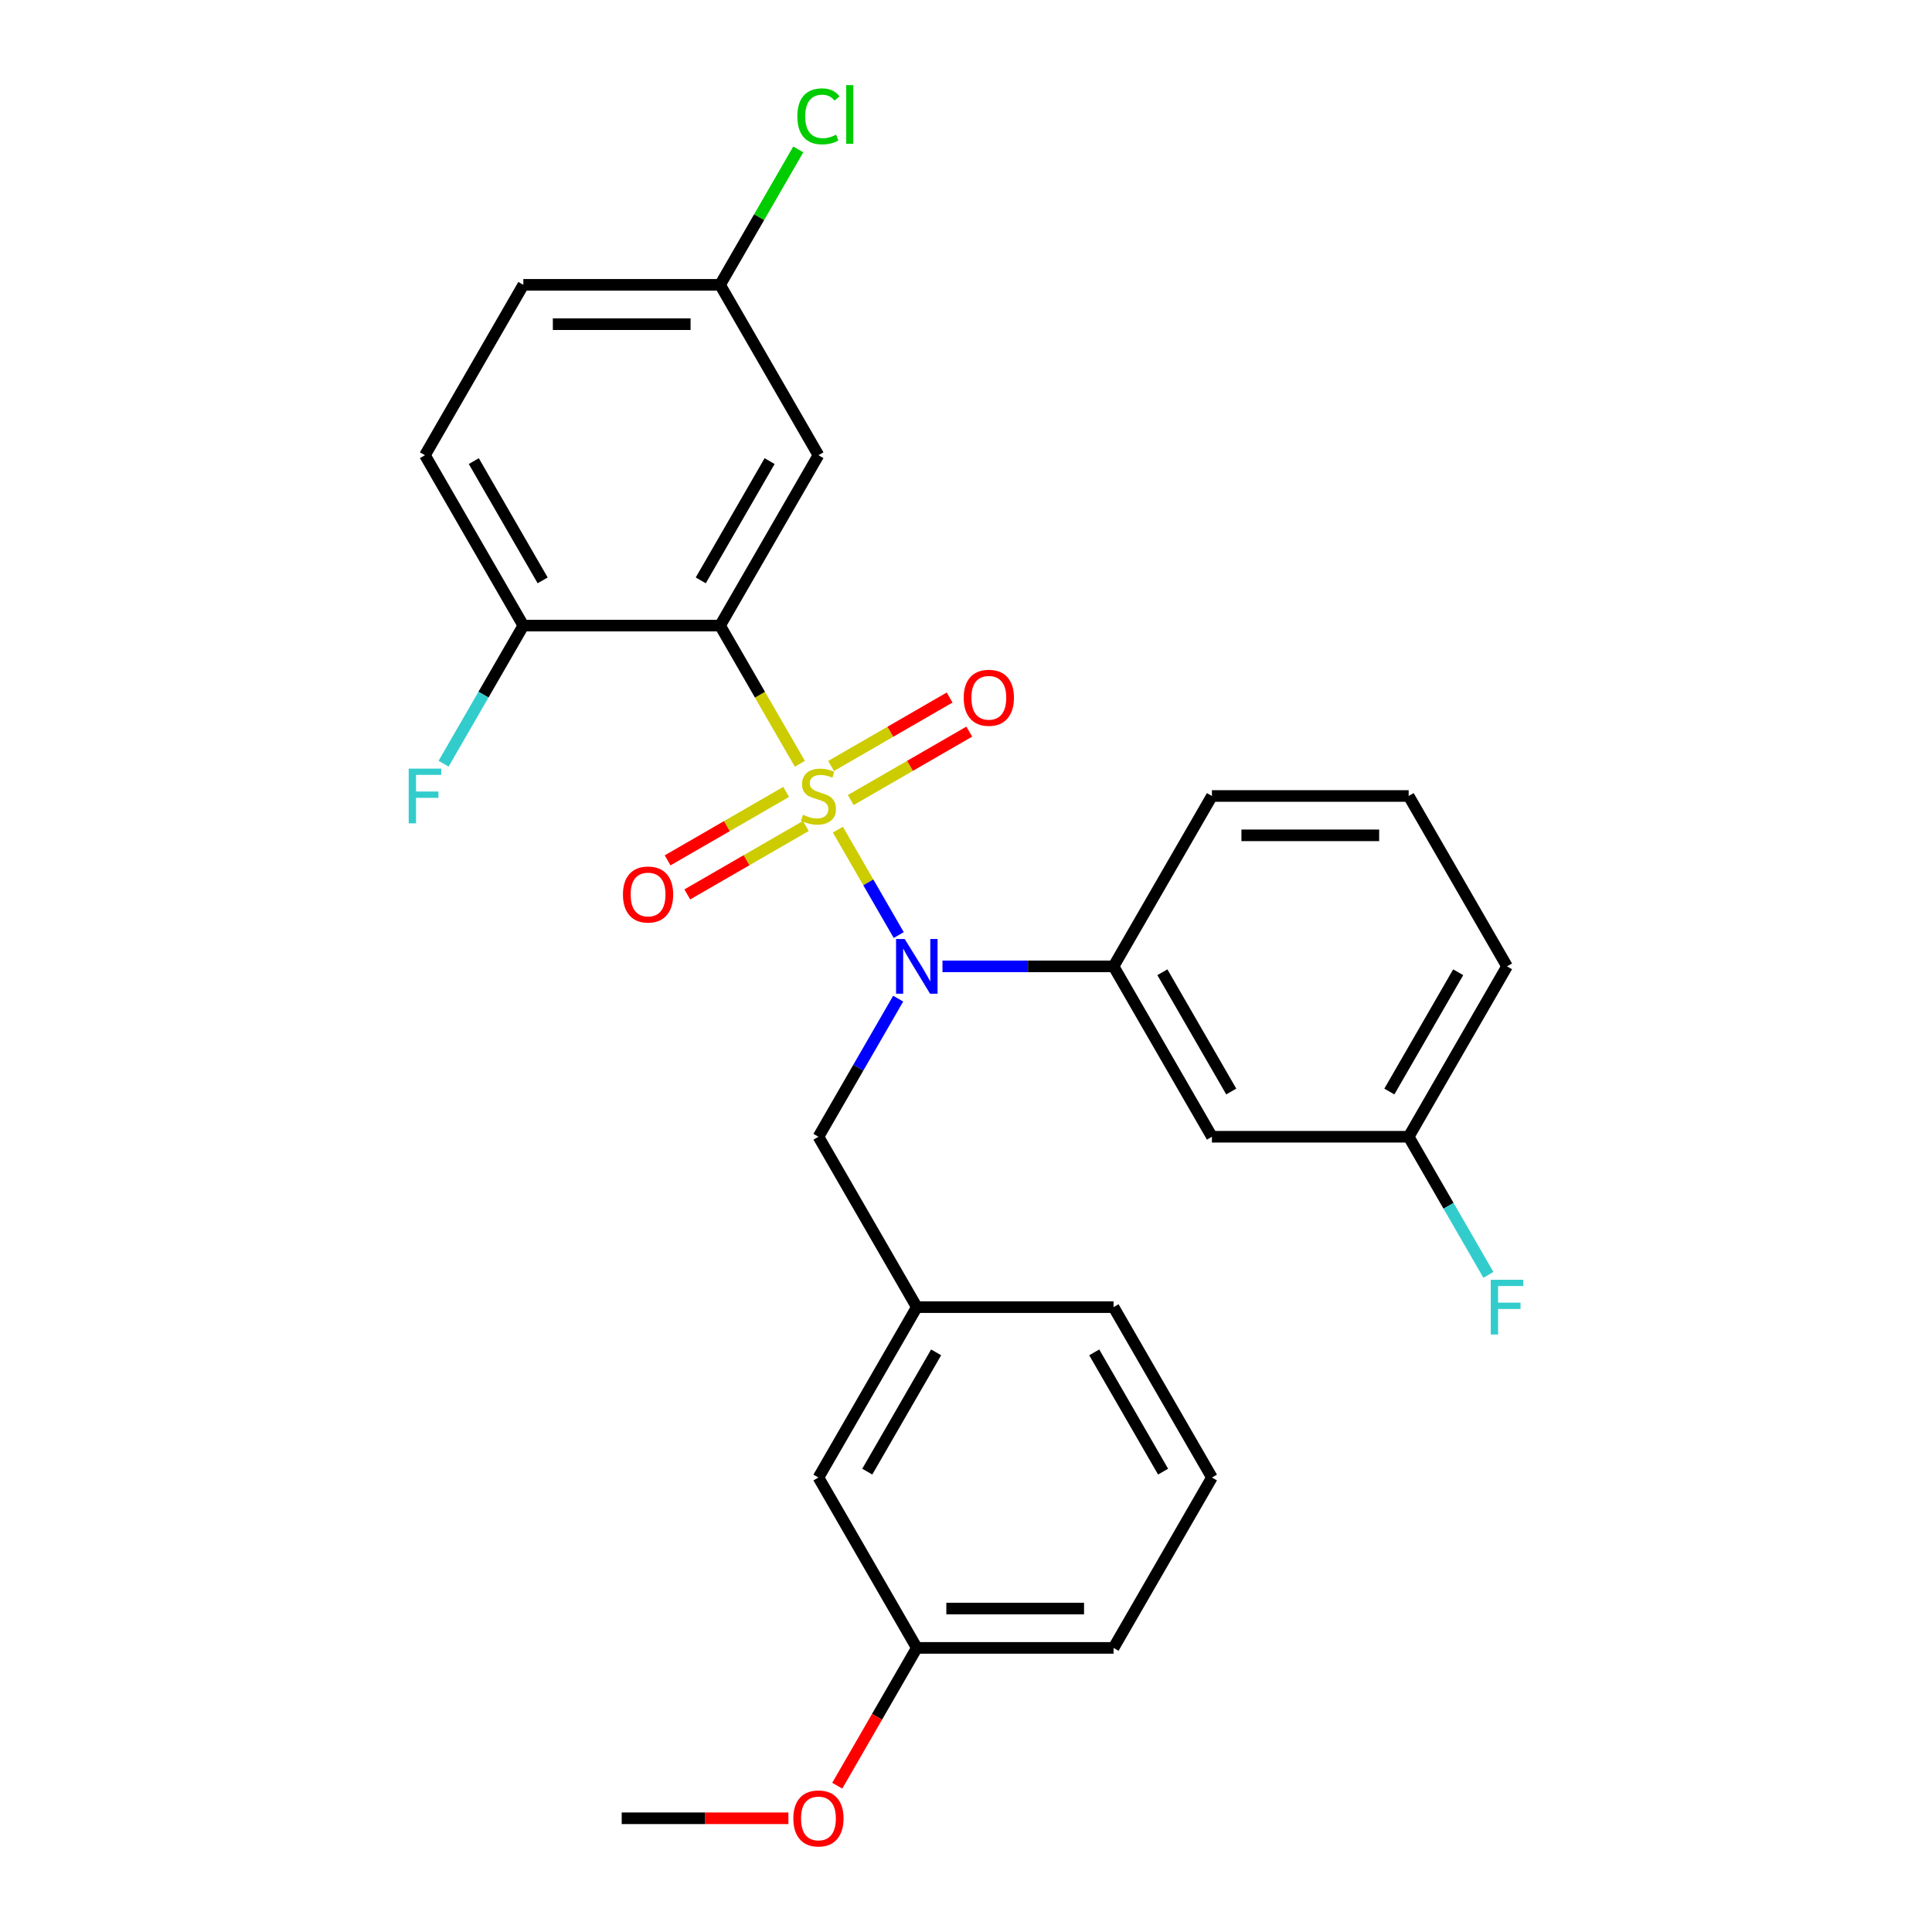 <?xml version='1.0' encoding='iso-8859-1'?>
<svg version='1.1' baseProfile='full'
              xmlns='http://www.w3.org/2000/svg'
                      xmlns:rdkit='http://www.rdkit.org/xml'
                      xmlns:xlink='http://www.w3.org/1999/xlink'
                  xml:space='preserve'
width='1000px' height='1000px' viewBox='0 0 1000 1000'>
<!-- END OF HEADER -->
<rect style='opacity:1.0;fill:#FFFFFF;stroke:none' width='1000' height='1000' x='0' y='0'> </rect>
<path class='bond-0' d='M 414.004,395.335 L 393.356,359.573' style='fill:none;fill-rule:evenodd;stroke:#CCCC00;stroke-width:6px;stroke-linecap:butt;stroke-linejoin:miter;stroke-opacity:1' />
<path class='bond-0' d='M 393.356,359.573 L 372.709,323.811' style='fill:none;fill-rule:evenodd;stroke:#000000;stroke-width:6px;stroke-linecap:butt;stroke-linejoin:miter;stroke-opacity:1' />
<path class='bond-1' d='M 433.686,429.427 L 449.437,456.707' style='fill:none;fill-rule:evenodd;stroke:#CCCC00;stroke-width:6px;stroke-linecap:butt;stroke-linejoin:miter;stroke-opacity:1' />
<path class='bond-1' d='M 449.437,456.707 L 465.187,483.988' style='fill:none;fill-rule:evenodd;stroke:#0000FF;stroke-width:6px;stroke-linecap:butt;stroke-linejoin:miter;stroke-opacity:1' />
<path class='bond-4' d='M 440.343,414.108 L 471.02,396.397' style='fill:none;fill-rule:evenodd;stroke:#CCCC00;stroke-width:6px;stroke-linecap:butt;stroke-linejoin:miter;stroke-opacity:1' />
<path class='bond-4' d='M 471.02,396.397 L 501.697,378.685' style='fill:none;fill-rule:evenodd;stroke:#FF0000;stroke-width:6px;stroke-linecap:butt;stroke-linejoin:miter;stroke-opacity:1' />
<path class='bond-4' d='M 430.16,396.47 L 460.837,378.759' style='fill:none;fill-rule:evenodd;stroke:#CCCC00;stroke-width:6px;stroke-linecap:butt;stroke-linejoin:miter;stroke-opacity:1' />
<path class='bond-4' d='M 460.837,378.759 L 491.513,361.047' style='fill:none;fill-rule:evenodd;stroke:#FF0000;stroke-width:6px;stroke-linecap:butt;stroke-linejoin:miter;stroke-opacity:1' />
<path class='bond-5' d='M 406.908,409.894 L 376.231,427.606' style='fill:none;fill-rule:evenodd;stroke:#CCCC00;stroke-width:6px;stroke-linecap:butt;stroke-linejoin:miter;stroke-opacity:1' />
<path class='bond-5' d='M 376.231,427.606 L 345.554,445.317' style='fill:none;fill-rule:evenodd;stroke:#FF0000;stroke-width:6px;stroke-linecap:butt;stroke-linejoin:miter;stroke-opacity:1' />
<path class='bond-5' d='M 417.091,427.532 L 386.415,445.243' style='fill:none;fill-rule:evenodd;stroke:#CCCC00;stroke-width:6px;stroke-linecap:butt;stroke-linejoin:miter;stroke-opacity:1' />
<path class='bond-5' d='M 386.415,445.243 L 355.738,462.955' style='fill:none;fill-rule:evenodd;stroke:#FF0000;stroke-width:6px;stroke-linecap:butt;stroke-linejoin:miter;stroke-opacity:1' />
<path class='bond-3' d='M 372.709,323.811 L 423.626,235.622' style='fill:none;fill-rule:evenodd;stroke:#000000;stroke-width:6px;stroke-linecap:butt;stroke-linejoin:miter;stroke-opacity:1' />
<path class='bond-3' d='M 362.709,300.4 L 398.35,238.667' style='fill:none;fill-rule:evenodd;stroke:#000000;stroke-width:6px;stroke-linecap:butt;stroke-linejoin:miter;stroke-opacity:1' />
<path class='bond-6' d='M 372.709,323.811 L 270.877,323.811' style='fill:none;fill-rule:evenodd;stroke:#000000;stroke-width:6px;stroke-linecap:butt;stroke-linejoin:miter;stroke-opacity:1' />
<path class='bond-2' d='M 487.828,500.191 L 532.101,500.191' style='fill:none;fill-rule:evenodd;stroke:#0000FF;stroke-width:6px;stroke-linecap:butt;stroke-linejoin:miter;stroke-opacity:1' />
<path class='bond-2' d='M 532.101,500.191 L 576.374,500.191' style='fill:none;fill-rule:evenodd;stroke:#000000;stroke-width:6px;stroke-linecap:butt;stroke-linejoin:miter;stroke-opacity:1' />
<path class='bond-8' d='M 464.897,516.897 L 444.261,552.638' style='fill:none;fill-rule:evenodd;stroke:#0000FF;stroke-width:6px;stroke-linecap:butt;stroke-linejoin:miter;stroke-opacity:1' />
<path class='bond-8' d='M 444.261,552.638 L 423.626,588.38' style='fill:none;fill-rule:evenodd;stroke:#000000;stroke-width:6px;stroke-linecap:butt;stroke-linejoin:miter;stroke-opacity:1' />
<path class='bond-7' d='M 576.374,500.191 L 627.291,588.38' style='fill:none;fill-rule:evenodd;stroke:#000000;stroke-width:6px;stroke-linecap:butt;stroke-linejoin:miter;stroke-opacity:1' />
<path class='bond-7' d='M 601.65,503.236 L 637.291,564.969' style='fill:none;fill-rule:evenodd;stroke:#000000;stroke-width:6px;stroke-linecap:butt;stroke-linejoin:miter;stroke-opacity:1' />
<path class='bond-19' d='M 576.374,500.191 L 627.291,412.001' style='fill:none;fill-rule:evenodd;stroke:#000000;stroke-width:6px;stroke-linecap:butt;stroke-linejoin:miter;stroke-opacity:1' />
<path class='bond-11' d='M 423.626,235.622 L 372.709,147.432' style='fill:none;fill-rule:evenodd;stroke:#000000;stroke-width:6px;stroke-linecap:butt;stroke-linejoin:miter;stroke-opacity:1' />
<path class='bond-10' d='M 270.877,323.811 L 219.96,235.622' style='fill:none;fill-rule:evenodd;stroke:#000000;stroke-width:6px;stroke-linecap:butt;stroke-linejoin:miter;stroke-opacity:1' />
<path class='bond-10' d='M 280.877,300.4 L 245.236,238.667' style='fill:none;fill-rule:evenodd;stroke:#000000;stroke-width:6px;stroke-linecap:butt;stroke-linejoin:miter;stroke-opacity:1' />
<path class='bond-14' d='M 270.877,323.811 L 250.241,359.553' style='fill:none;fill-rule:evenodd;stroke:#000000;stroke-width:6px;stroke-linecap:butt;stroke-linejoin:miter;stroke-opacity:1' />
<path class='bond-14' d='M 250.241,359.553 L 229.605,395.295' style='fill:none;fill-rule:evenodd;stroke:#33CCCC;stroke-width:6px;stroke-linecap:butt;stroke-linejoin:miter;stroke-opacity:1' />
<path class='bond-12' d='M 627.291,588.38 L 729.123,588.38' style='fill:none;fill-rule:evenodd;stroke:#000000;stroke-width:6px;stroke-linecap:butt;stroke-linejoin:miter;stroke-opacity:1' />
<path class='bond-9' d='M 423.626,588.38 L 474.542,676.57' style='fill:none;fill-rule:evenodd;stroke:#000000;stroke-width:6px;stroke-linecap:butt;stroke-linejoin:miter;stroke-opacity:1' />
<path class='bond-13' d='M 474.542,676.57 L 423.626,764.76' style='fill:none;fill-rule:evenodd;stroke:#000000;stroke-width:6px;stroke-linecap:butt;stroke-linejoin:miter;stroke-opacity:1' />
<path class='bond-13' d='M 484.542,699.982 L 448.901,761.714' style='fill:none;fill-rule:evenodd;stroke:#000000;stroke-width:6px;stroke-linecap:butt;stroke-linejoin:miter;stroke-opacity:1' />
<path class='bond-23' d='M 474.542,676.57 L 576.374,676.57' style='fill:none;fill-rule:evenodd;stroke:#000000;stroke-width:6px;stroke-linecap:butt;stroke-linejoin:miter;stroke-opacity:1' />
<path class='bond-27' d='M 219.96,235.622 L 270.877,147.432' style='fill:none;fill-rule:evenodd;stroke:#000000;stroke-width:6px;stroke-linecap:butt;stroke-linejoin:miter;stroke-opacity:1' />
<path class='bond-15' d='M 372.709,147.432 L 270.877,147.432' style='fill:none;fill-rule:evenodd;stroke:#000000;stroke-width:6px;stroke-linecap:butt;stroke-linejoin:miter;stroke-opacity:1' />
<path class='bond-15' d='M 357.434,167.799 L 286.151,167.799' style='fill:none;fill-rule:evenodd;stroke:#000000;stroke-width:6px;stroke-linecap:butt;stroke-linejoin:miter;stroke-opacity:1' />
<path class='bond-17' d='M 372.709,147.432 L 392.946,112.38' style='fill:none;fill-rule:evenodd;stroke:#000000;stroke-width:6px;stroke-linecap:butt;stroke-linejoin:miter;stroke-opacity:1' />
<path class='bond-17' d='M 392.946,112.38 L 413.184,77.328' style='fill:none;fill-rule:evenodd;stroke:#00CC00;stroke-width:6px;stroke-linecap:butt;stroke-linejoin:miter;stroke-opacity:1' />
<path class='bond-18' d='M 729.123,588.38 L 749.759,624.122' style='fill:none;fill-rule:evenodd;stroke:#000000;stroke-width:6px;stroke-linecap:butt;stroke-linejoin:miter;stroke-opacity:1' />
<path class='bond-18' d='M 749.759,624.122 L 770.395,659.864' style='fill:none;fill-rule:evenodd;stroke:#33CCCC;stroke-width:6px;stroke-linecap:butt;stroke-linejoin:miter;stroke-opacity:1' />
<path class='bond-24' d='M 729.123,588.38 L 780.04,500.191' style='fill:none;fill-rule:evenodd;stroke:#000000;stroke-width:6px;stroke-linecap:butt;stroke-linejoin:miter;stroke-opacity:1' />
<path class='bond-24' d='M 719.123,564.969 L 754.764,503.236' style='fill:none;fill-rule:evenodd;stroke:#000000;stroke-width:6px;stroke-linecap:butt;stroke-linejoin:miter;stroke-opacity:1' />
<path class='bond-16' d='M 423.626,764.76 L 474.542,852.949' style='fill:none;fill-rule:evenodd;stroke:#000000;stroke-width:6px;stroke-linecap:butt;stroke-linejoin:miter;stroke-opacity:1' />
<path class='bond-20' d='M 474.542,852.949 L 453.952,888.611' style='fill:none;fill-rule:evenodd;stroke:#000000;stroke-width:6px;stroke-linecap:butt;stroke-linejoin:miter;stroke-opacity:1' />
<path class='bond-20' d='M 453.952,888.611 L 433.363,924.273' style='fill:none;fill-rule:evenodd;stroke:#FF0000;stroke-width:6px;stroke-linecap:butt;stroke-linejoin:miter;stroke-opacity:1' />
<path class='bond-29' d='M 474.542,852.949 L 576.374,852.949' style='fill:none;fill-rule:evenodd;stroke:#000000;stroke-width:6px;stroke-linecap:butt;stroke-linejoin:miter;stroke-opacity:1' />
<path class='bond-29' d='M 489.817,832.583 L 561.1,832.583' style='fill:none;fill-rule:evenodd;stroke:#000000;stroke-width:6px;stroke-linecap:butt;stroke-linejoin:miter;stroke-opacity:1' />
<path class='bond-21' d='M 627.291,412.001 L 729.123,412.001' style='fill:none;fill-rule:evenodd;stroke:#000000;stroke-width:6px;stroke-linecap:butt;stroke-linejoin:miter;stroke-opacity:1' />
<path class='bond-21' d='M 642.566,432.368 L 713.849,432.368' style='fill:none;fill-rule:evenodd;stroke:#000000;stroke-width:6px;stroke-linecap:butt;stroke-linejoin:miter;stroke-opacity:1' />
<path class='bond-26' d='M 408.08,941.139 L 364.936,941.139' style='fill:none;fill-rule:evenodd;stroke:#FF0000;stroke-width:6px;stroke-linecap:butt;stroke-linejoin:miter;stroke-opacity:1' />
<path class='bond-26' d='M 364.936,941.139 L 321.793,941.139' style='fill:none;fill-rule:evenodd;stroke:#000000;stroke-width:6px;stroke-linecap:butt;stroke-linejoin:miter;stroke-opacity:1' />
<path class='bond-28' d='M 729.123,412.001 L 780.04,500.191' style='fill:none;fill-rule:evenodd;stroke:#000000;stroke-width:6px;stroke-linecap:butt;stroke-linejoin:miter;stroke-opacity:1' />
<path class='bond-22' d='M 627.291,764.76 L 576.374,676.57' style='fill:none;fill-rule:evenodd;stroke:#000000;stroke-width:6px;stroke-linecap:butt;stroke-linejoin:miter;stroke-opacity:1' />
<path class='bond-22' d='M 602.015,761.714 L 566.374,699.982' style='fill:none;fill-rule:evenodd;stroke:#000000;stroke-width:6px;stroke-linecap:butt;stroke-linejoin:miter;stroke-opacity:1' />
<path class='bond-25' d='M 627.291,764.76 L 576.374,852.949' style='fill:none;fill-rule:evenodd;stroke:#000000;stroke-width:6px;stroke-linecap:butt;stroke-linejoin:miter;stroke-opacity:1' />
<path  class='atom-0' d='M 415.626 421.721
Q 415.946 421.841, 417.266 422.401
Q 418.586 422.961, 420.026 423.321
Q 421.506 423.641, 422.946 423.641
Q 425.626 423.641, 427.186 422.361
Q 428.746 421.041, 428.746 418.761
Q 428.746 417.201, 427.946 416.241
Q 427.186 415.281, 425.986 414.761
Q 424.786 414.241, 422.786 413.641
Q 420.266 412.881, 418.746 412.161
Q 417.266 411.441, 416.186 409.921
Q 415.146 408.401, 415.146 405.841
Q 415.146 402.281, 417.546 400.081
Q 419.986 397.881, 424.786 397.881
Q 428.066 397.881, 431.786 399.441
L 430.866 402.521
Q 427.466 401.121, 424.906 401.121
Q 422.146 401.121, 420.626 402.281
Q 419.106 403.401, 419.146 405.361
Q 419.146 406.881, 419.906 407.801
Q 420.706 408.721, 421.826 409.241
Q 422.986 409.761, 424.906 410.361
Q 427.466 411.161, 428.986 411.961
Q 430.506 412.761, 431.586 414.401
Q 432.706 416.001, 432.706 418.761
Q 432.706 422.681, 430.066 424.801
Q 427.466 426.881, 423.106 426.881
Q 420.586 426.881, 418.666 426.321
Q 416.786 425.801, 414.546 424.881
L 415.626 421.721
' fill='#CCCC00'/>
<path  class='atom-2' d='M 468.282 486.031
L 477.562 501.031
Q 478.482 502.511, 479.962 505.191
Q 481.442 507.871, 481.522 508.031
L 481.522 486.031
L 485.282 486.031
L 485.282 514.351
L 481.402 514.351
L 471.442 497.951
Q 470.282 496.031, 469.042 493.831
Q 467.842 491.631, 467.482 490.951
L 467.482 514.351
L 463.802 514.351
L 463.802 486.031
L 468.282 486.031
' fill='#0000FF'/>
<path  class='atom-5' d='M 498.815 361.165
Q 498.815 354.365, 502.175 350.565
Q 505.535 346.765, 511.815 346.765
Q 518.095 346.765, 521.455 350.565
Q 524.815 354.365, 524.815 361.165
Q 524.815 368.045, 521.415 371.965
Q 518.015 375.845, 511.815 375.845
Q 505.575 375.845, 502.175 371.965
Q 498.815 368.085, 498.815 361.165
M 511.815 372.645
Q 516.135 372.645, 518.455 369.765
Q 520.815 366.845, 520.815 361.165
Q 520.815 355.605, 518.455 352.805
Q 516.135 349.965, 511.815 349.965
Q 507.495 349.965, 505.135 352.765
Q 502.815 355.565, 502.815 361.165
Q 502.815 366.885, 505.135 369.765
Q 507.495 372.645, 511.815 372.645
' fill='#FF0000'/>
<path  class='atom-6' d='M 322.436 462.997
Q 322.436 456.197, 325.796 452.397
Q 329.156 448.597, 335.436 448.597
Q 341.716 448.597, 345.076 452.397
Q 348.436 456.197, 348.436 462.997
Q 348.436 469.877, 345.036 473.797
Q 341.636 477.677, 335.436 477.677
Q 329.196 477.677, 325.796 473.797
Q 322.436 469.917, 322.436 462.997
M 335.436 474.477
Q 339.756 474.477, 342.076 471.597
Q 344.436 468.677, 344.436 462.997
Q 344.436 457.437, 342.076 454.637
Q 339.756 451.797, 335.436 451.797
Q 331.116 451.797, 328.756 454.597
Q 326.436 457.397, 326.436 462.997
Q 326.436 468.717, 328.756 471.597
Q 331.116 474.477, 335.436 474.477
' fill='#FF0000'/>
<path  class='atom-15' d='M 211.54 397.841
L 228.38 397.841
L 228.38 401.081
L 215.34 401.081
L 215.34 409.681
L 226.94 409.681
L 226.94 412.961
L 215.34 412.961
L 215.34 426.161
L 211.54 426.161
L 211.54 397.841
' fill='#33CCCC'/>
<path  class='atom-18' d='M 412.706 60.222
Q 412.706 53.182, 415.986 49.502
Q 419.306 45.782, 425.586 45.782
Q 431.426 45.782, 434.546 49.903
L 431.906 52.062
Q 429.626 49.062, 425.586 49.062
Q 421.306 49.062, 419.026 51.943
Q 416.786 54.782, 416.786 60.222
Q 416.786 65.823, 419.106 68.703
Q 421.466 71.582, 426.026 71.582
Q 429.146 71.582, 432.786 69.703
L 433.906 72.703
Q 432.426 73.662, 430.186 74.222
Q 427.946 74.782, 425.466 74.782
Q 419.306 74.782, 415.986 71.022
Q 412.706 67.263, 412.706 60.222
' fill='#00CC00'/>
<path  class='atom-18' d='M 437.986 44.062
L 441.666 44.062
L 441.666 74.422
L 437.986 74.422
L 437.986 44.062
' fill='#00CC00'/>
<path  class='atom-19' d='M 771.62 662.41
L 788.46 662.41
L 788.46 665.65
L 775.42 665.65
L 775.42 674.25
L 787.02 674.25
L 787.02 677.53
L 775.42 677.53
L 775.42 690.73
L 771.62 690.73
L 771.62 662.41
' fill='#33CCCC'/>
<path  class='atom-21' d='M 410.626 941.219
Q 410.626 934.419, 413.986 930.619
Q 417.346 926.819, 423.626 926.819
Q 429.906 926.819, 433.266 930.619
Q 436.626 934.419, 436.626 941.219
Q 436.626 948.099, 433.226 952.019
Q 429.826 955.899, 423.626 955.899
Q 417.386 955.899, 413.986 952.019
Q 410.626 948.139, 410.626 941.219
M 423.626 952.699
Q 427.946 952.699, 430.266 949.819
Q 432.626 946.899, 432.626 941.219
Q 432.626 935.659, 430.266 932.859
Q 427.946 930.019, 423.626 930.019
Q 419.306 930.019, 416.946 932.819
Q 414.626 935.619, 414.626 941.219
Q 414.626 946.939, 416.946 949.819
Q 419.306 952.699, 423.626 952.699
' fill='#FF0000'/>
</svg>
